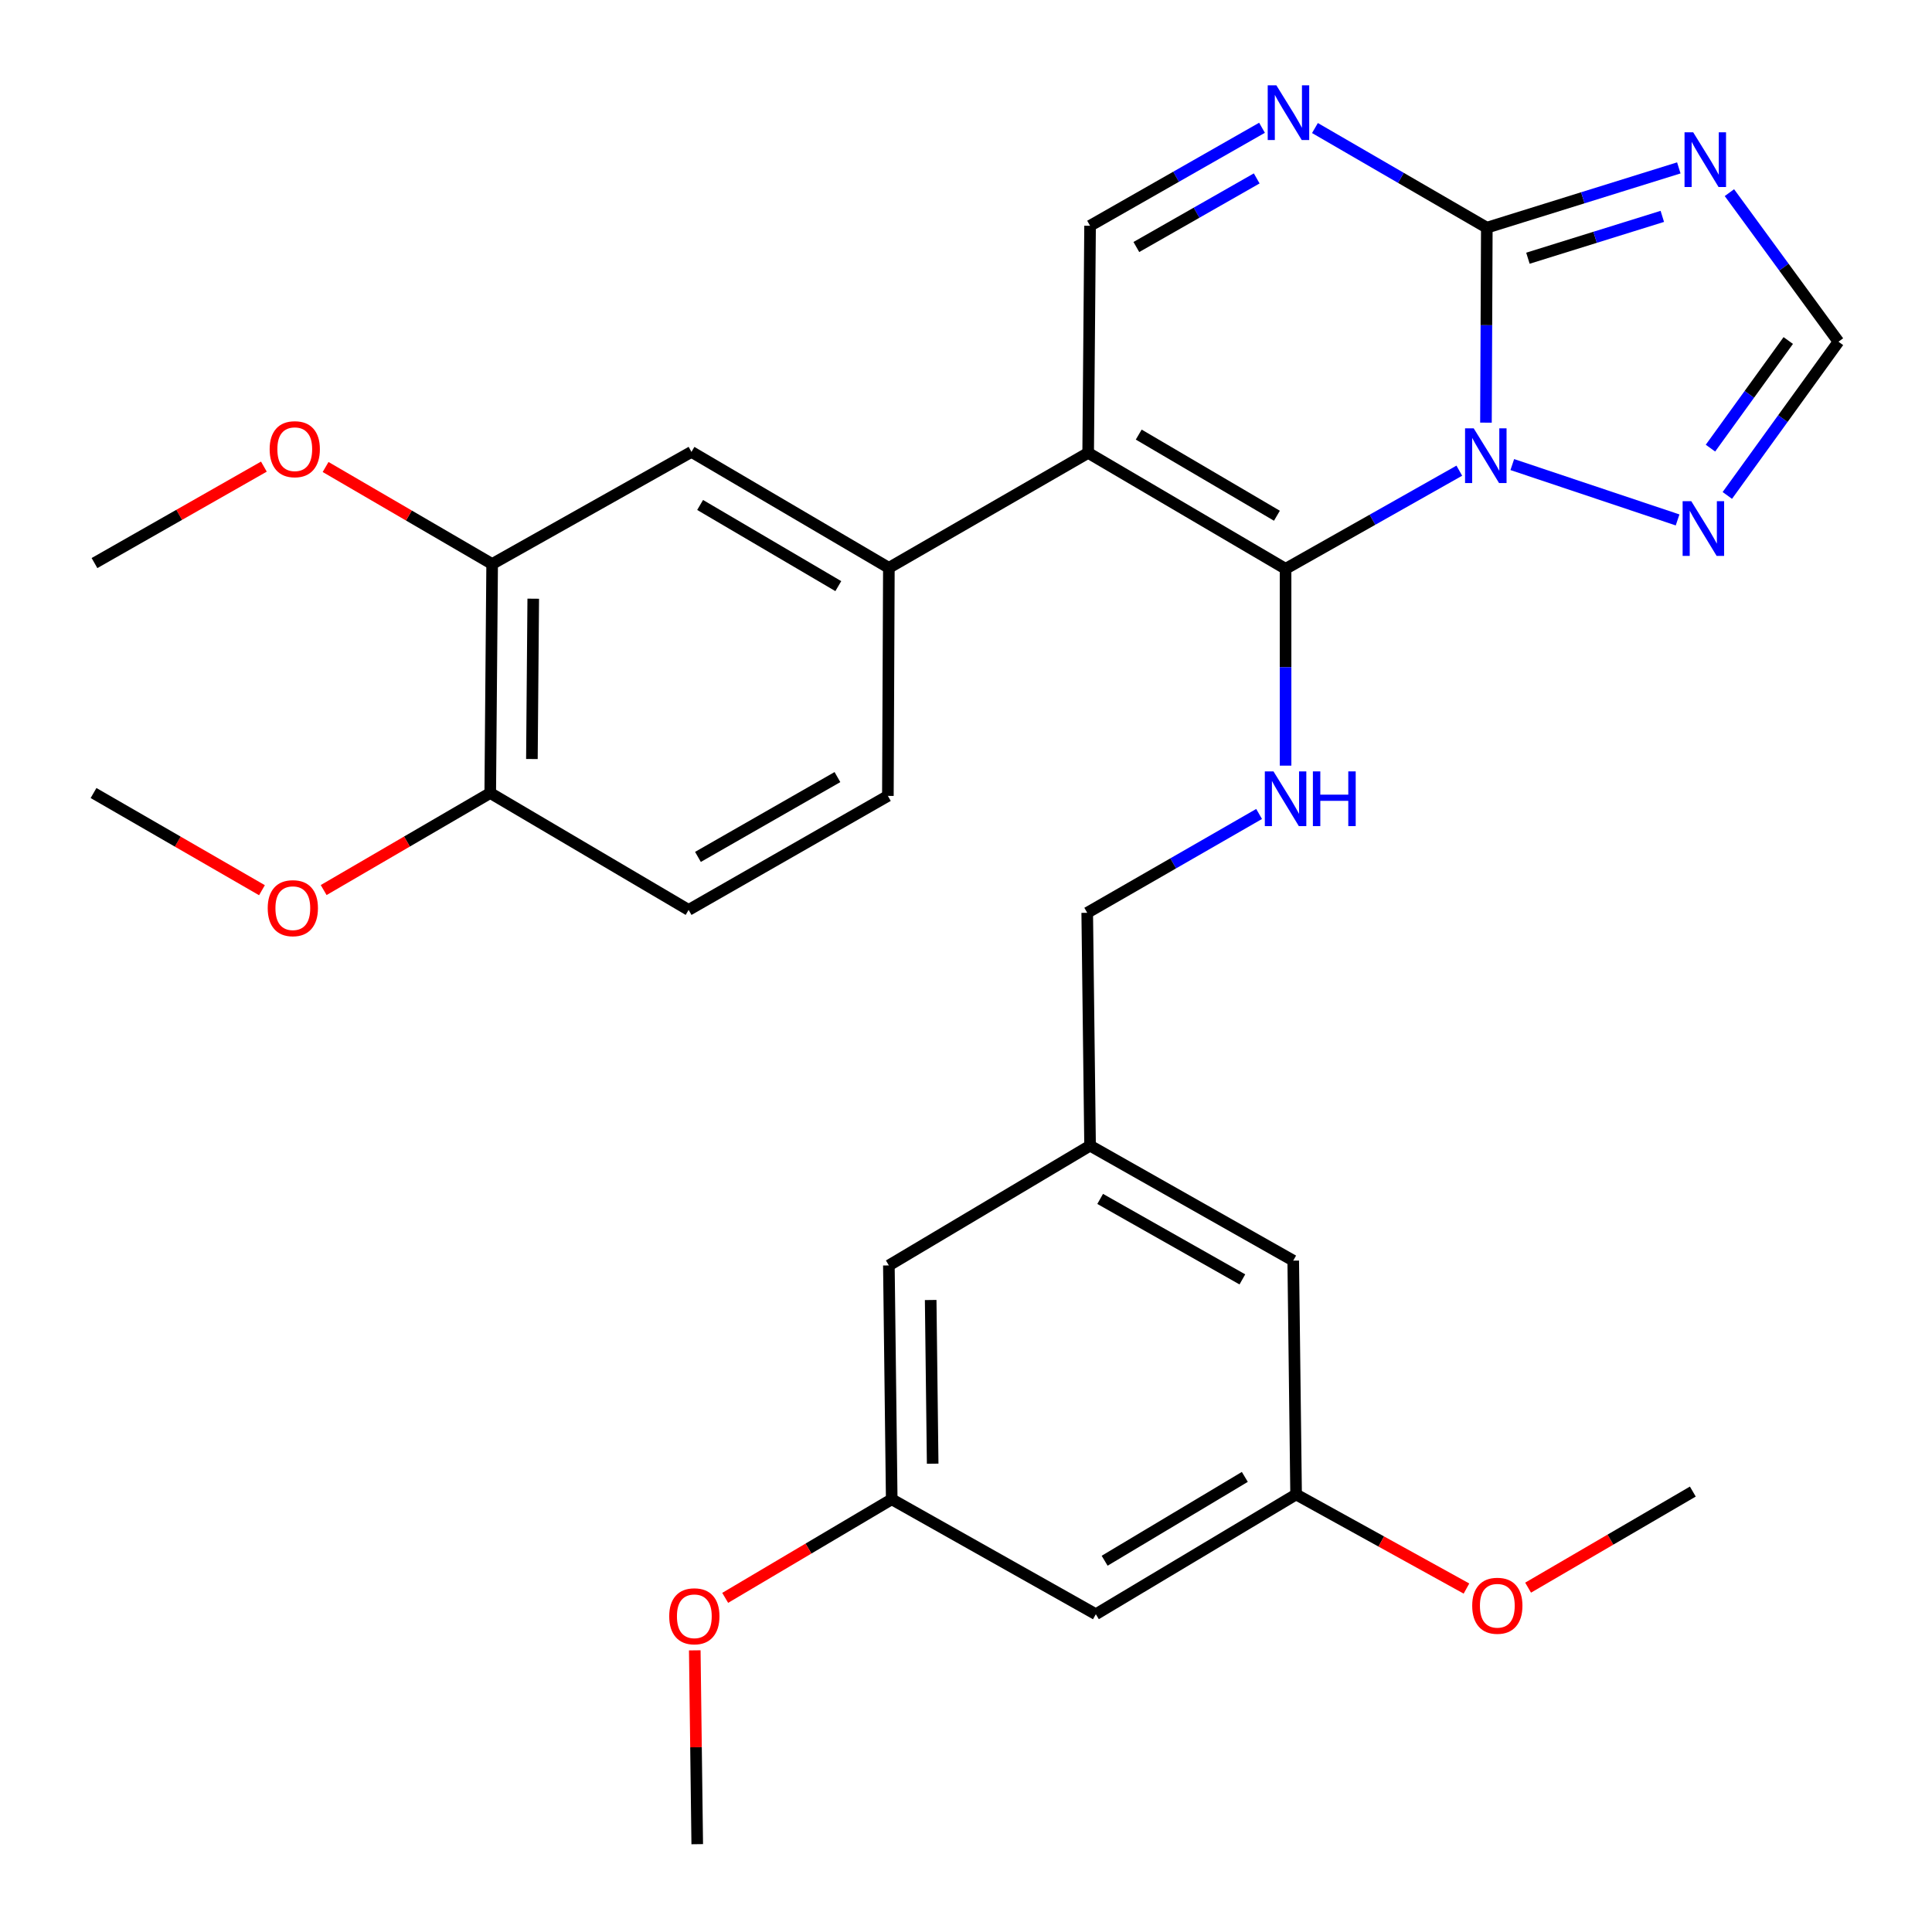 <?xml version='1.0' encoding='iso-8859-1'?>
<svg version='1.1' baseProfile='full'
              xmlns='http://www.w3.org/2000/svg'
                      xmlns:rdkit='http://www.rdkit.org/xml'
                      xmlns:xlink='http://www.w3.org/1999/xlink'
                  xml:space='preserve'
width='1000px' height='1000px' viewBox='0 0 1000 1000'>
<!-- END OF HEADER -->
<rect style='opacity:1.0;fill:#FFFFFF;stroke:none' width='1000' height='1000' x='0' y='0'> </rect>
<path class='bond-0' d='M 755.336,243.621 L 710.373,269.019' style='fill:none;fill-rule:evenodd;stroke:#0000FF;stroke-width:6px;stroke-linecap:butt;stroke-linejoin:miter;stroke-opacity:1' />
<path class='bond-0' d='M 710.373,269.019 L 665.41,294.417' style='fill:none;fill-rule:evenodd;stroke:#000000;stroke-width:6px;stroke-linecap:butt;stroke-linejoin:miter;stroke-opacity:1' />
<path class='bond-2' d='M 769.127,218.762 L 769.351,168.304' style='fill:none;fill-rule:evenodd;stroke:#0000FF;stroke-width:6px;stroke-linecap:butt;stroke-linejoin:miter;stroke-opacity:1' />
<path class='bond-2' d='M 769.351,168.304 L 769.575,117.846' style='fill:none;fill-rule:evenodd;stroke:#000000;stroke-width:6px;stroke-linecap:butt;stroke-linejoin:miter;stroke-opacity:1' />
<path class='bond-5' d='M 782.76,240.464 L 868.317,269.112' style='fill:none;fill-rule:evenodd;stroke:#0000FF;stroke-width:6px;stroke-linecap:butt;stroke-linejoin:miter;stroke-opacity:1' />
<path class='bond-1' d='M 665.41,294.417 L 563.232,234.41' style='fill:none;fill-rule:evenodd;stroke:#000000;stroke-width:6px;stroke-linecap:butt;stroke-linejoin:miter;stroke-opacity:1' />
<path class='bond-1' d='M 660.93,266.947 L 589.405,224.942' style='fill:none;fill-rule:evenodd;stroke:#000000;stroke-width:6px;stroke-linecap:butt;stroke-linejoin:miter;stroke-opacity:1' />
<path class='bond-8' d='M 665.41,294.417 L 665.41,345.357' style='fill:none;fill-rule:evenodd;stroke:#000000;stroke-width:6px;stroke-linecap:butt;stroke-linejoin:miter;stroke-opacity:1' />
<path class='bond-8' d='M 665.41,345.357 L 665.41,396.297' style='fill:none;fill-rule:evenodd;stroke:#0000FF;stroke-width:6px;stroke-linecap:butt;stroke-linejoin:miter;stroke-opacity:1' />
<path class='bond-7' d='M 563.232,234.41 L 460.078,293.917' style='fill:none;fill-rule:evenodd;stroke:#000000;stroke-width:6px;stroke-linecap:butt;stroke-linejoin:miter;stroke-opacity:1' />
<path class='bond-31' d='M 563.232,234.41 L 564.22,116.858' style='fill:none;fill-rule:evenodd;stroke:#000000;stroke-width:6px;stroke-linecap:butt;stroke-linejoin:miter;stroke-opacity:1' />
<path class='bond-3' d='M 769.575,117.846 L 819.263,102.374' style='fill:none;fill-rule:evenodd;stroke:#000000;stroke-width:6px;stroke-linecap:butt;stroke-linejoin:miter;stroke-opacity:1' />
<path class='bond-3' d='M 819.263,102.374 L 868.952,86.902' style='fill:none;fill-rule:evenodd;stroke:#0000FF;stroke-width:6px;stroke-linecap:butt;stroke-linejoin:miter;stroke-opacity:1' />
<path class='bond-3' d='M 790.849,133.654 L 825.631,122.824' style='fill:none;fill-rule:evenodd;stroke:#000000;stroke-width:6px;stroke-linecap:butt;stroke-linejoin:miter;stroke-opacity:1' />
<path class='bond-3' d='M 825.631,122.824 L 860.413,111.994' style='fill:none;fill-rule:evenodd;stroke:#0000FF;stroke-width:6px;stroke-linecap:butt;stroke-linejoin:miter;stroke-opacity:1' />
<path class='bond-4' d='M 769.575,117.846 L 725.095,92.059' style='fill:none;fill-rule:evenodd;stroke:#000000;stroke-width:6px;stroke-linecap:butt;stroke-linejoin:miter;stroke-opacity:1' />
<path class='bond-4' d='M 725.095,92.059 L 680.616,66.272' style='fill:none;fill-rule:evenodd;stroke:#0000FF;stroke-width:6px;stroke-linecap:butt;stroke-linejoin:miter;stroke-opacity:1' />
<path class='bond-30' d='M 895.146,99.715 L 923.365,138.29' style='fill:none;fill-rule:evenodd;stroke:#0000FF;stroke-width:6px;stroke-linecap:butt;stroke-linejoin:miter;stroke-opacity:1' />
<path class='bond-30' d='M 923.365,138.29 L 951.584,176.865' style='fill:none;fill-rule:evenodd;stroke:#000000;stroke-width:6px;stroke-linecap:butt;stroke-linejoin:miter;stroke-opacity:1' />
<path class='bond-6' d='M 653.214,66.132 L 608.717,91.495' style='fill:none;fill-rule:evenodd;stroke:#0000FF;stroke-width:6px;stroke-linecap:butt;stroke-linejoin:miter;stroke-opacity:1' />
<path class='bond-6' d='M 608.717,91.495 L 564.22,116.858' style='fill:none;fill-rule:evenodd;stroke:#000000;stroke-width:6px;stroke-linecap:butt;stroke-linejoin:miter;stroke-opacity:1' />
<path class='bond-6' d='M 650.471,92.349 L 619.323,110.103' style='fill:none;fill-rule:evenodd;stroke:#0000FF;stroke-width:6px;stroke-linecap:butt;stroke-linejoin:miter;stroke-opacity:1' />
<path class='bond-6' d='M 619.323,110.103 L 588.175,127.857' style='fill:none;fill-rule:evenodd;stroke:#000000;stroke-width:6px;stroke-linecap:butt;stroke-linejoin:miter;stroke-opacity:1' />
<path class='bond-9' d='M 894.059,256.438 L 922.821,216.652' style='fill:none;fill-rule:evenodd;stroke:#0000FF;stroke-width:6px;stroke-linecap:butt;stroke-linejoin:miter;stroke-opacity:1' />
<path class='bond-9' d='M 922.821,216.652 L 951.584,176.865' style='fill:none;fill-rule:evenodd;stroke:#000000;stroke-width:6px;stroke-linecap:butt;stroke-linejoin:miter;stroke-opacity:1' />
<path class='bond-9' d='M 885.33,231.954 L 905.464,204.103' style='fill:none;fill-rule:evenodd;stroke:#0000FF;stroke-width:6px;stroke-linecap:butt;stroke-linejoin:miter;stroke-opacity:1' />
<path class='bond-9' d='M 905.464,204.103 L 925.598,176.253' style='fill:none;fill-rule:evenodd;stroke:#000000;stroke-width:6px;stroke-linecap:butt;stroke-linejoin:miter;stroke-opacity:1' />
<path class='bond-10' d='M 460.078,293.917 L 357.9,233.898' style='fill:none;fill-rule:evenodd;stroke:#000000;stroke-width:6px;stroke-linecap:butt;stroke-linejoin:miter;stroke-opacity:1' />
<path class='bond-10' d='M 433.904,303.382 L 362.379,261.369' style='fill:none;fill-rule:evenodd;stroke:#000000;stroke-width:6px;stroke-linecap:butt;stroke-linejoin:miter;stroke-opacity:1' />
<path class='bond-14' d='M 460.078,293.917 L 459.567,411.957' style='fill:none;fill-rule:evenodd;stroke:#000000;stroke-width:6px;stroke-linecap:butt;stroke-linejoin:miter;stroke-opacity:1' />
<path class='bond-19' d='M 651.709,421.31 L 607.227,446.887' style='fill:none;fill-rule:evenodd;stroke:#0000FF;stroke-width:6px;stroke-linecap:butt;stroke-linejoin:miter;stroke-opacity:1' />
<path class='bond-19' d='M 607.227,446.887 L 562.744,472.464' style='fill:none;fill-rule:evenodd;stroke:#000000;stroke-width:6px;stroke-linecap:butt;stroke-linejoin:miter;stroke-opacity:1' />
<path class='bond-11' d='M 357.9,233.898 L 254.735,291.93' style='fill:none;fill-rule:evenodd;stroke:#000000;stroke-width:6px;stroke-linecap:butt;stroke-linejoin:miter;stroke-opacity:1' />
<path class='bond-22' d='M 254.735,291.93 L 211.63,266.823' style='fill:none;fill-rule:evenodd;stroke:#000000;stroke-width:6px;stroke-linecap:butt;stroke-linejoin:miter;stroke-opacity:1' />
<path class='bond-22' d='M 211.63,266.823 L 168.525,241.716' style='fill:none;fill-rule:evenodd;stroke:#FF0000;stroke-width:6px;stroke-linecap:butt;stroke-linejoin:miter;stroke-opacity:1' />
<path class='bond-33' d='M 254.735,291.93 L 253.747,410.469' style='fill:none;fill-rule:evenodd;stroke:#000000;stroke-width:6px;stroke-linecap:butt;stroke-linejoin:miter;stroke-opacity:1' />
<path class='bond-33' d='M 276.005,309.889 L 275.313,392.867' style='fill:none;fill-rule:evenodd;stroke:#000000;stroke-width:6px;stroke-linecap:butt;stroke-linejoin:miter;stroke-opacity:1' />
<path class='bond-12' d='M 253.747,410.469 L 356.425,470.976' style='fill:none;fill-rule:evenodd;stroke:#000000;stroke-width:6px;stroke-linecap:butt;stroke-linejoin:miter;stroke-opacity:1' />
<path class='bond-23' d='M 253.747,410.469 L 210.636,435.582' style='fill:none;fill-rule:evenodd;stroke:#000000;stroke-width:6px;stroke-linecap:butt;stroke-linejoin:miter;stroke-opacity:1' />
<path class='bond-23' d='M 210.636,435.582 L 167.526,460.694' style='fill:none;fill-rule:evenodd;stroke:#FF0000;stroke-width:6px;stroke-linecap:butt;stroke-linejoin:miter;stroke-opacity:1' />
<path class='bond-13' d='M 567.206,835.518 L 670.86,773.524' style='fill:none;fill-rule:evenodd;stroke:#000000;stroke-width:6px;stroke-linecap:butt;stroke-linejoin:miter;stroke-opacity:1' />
<path class='bond-13' d='M 571.76,807.838 L 644.318,764.441' style='fill:none;fill-rule:evenodd;stroke:#000000;stroke-width:6px;stroke-linecap:butt;stroke-linejoin:miter;stroke-opacity:1' />
<path class='bond-32' d='M 567.206,835.518 L 461.554,776.023' style='fill:none;fill-rule:evenodd;stroke:#000000;stroke-width:6px;stroke-linecap:butt;stroke-linejoin:miter;stroke-opacity:1' />
<path class='bond-18' d='M 459.567,411.957 L 356.425,470.976' style='fill:none;fill-rule:evenodd;stroke:#000000;stroke-width:6px;stroke-linecap:butt;stroke-linejoin:miter;stroke-opacity:1' />
<path class='bond-18' d='M 433.458,402.219 L 361.259,443.533' style='fill:none;fill-rule:evenodd;stroke:#000000;stroke-width:6px;stroke-linecap:butt;stroke-linejoin:miter;stroke-opacity:1' />
<path class='bond-15' d='M 670.86,773.524 L 669.372,652.498' style='fill:none;fill-rule:evenodd;stroke:#000000;stroke-width:6px;stroke-linecap:butt;stroke-linejoin:miter;stroke-opacity:1' />
<path class='bond-25' d='M 670.86,773.524 L 714.949,797.878' style='fill:none;fill-rule:evenodd;stroke:#000000;stroke-width:6px;stroke-linecap:butt;stroke-linejoin:miter;stroke-opacity:1' />
<path class='bond-25' d='M 714.949,797.878 L 759.038,822.232' style='fill:none;fill-rule:evenodd;stroke:#FF0000;stroke-width:6px;stroke-linecap:butt;stroke-linejoin:miter;stroke-opacity:1' />
<path class='bond-16' d='M 461.554,776.023 L 460.078,654.985' style='fill:none;fill-rule:evenodd;stroke:#000000;stroke-width:6px;stroke-linecap:butt;stroke-linejoin:miter;stroke-opacity:1' />
<path class='bond-16' d='M 482.749,757.606 L 481.717,672.879' style='fill:none;fill-rule:evenodd;stroke:#000000;stroke-width:6px;stroke-linecap:butt;stroke-linejoin:miter;stroke-opacity:1' />
<path class='bond-24' d='M 461.554,776.023 L 418.455,801.538' style='fill:none;fill-rule:evenodd;stroke:#000000;stroke-width:6px;stroke-linecap:butt;stroke-linejoin:miter;stroke-opacity:1' />
<path class='bond-24' d='M 418.455,801.538 L 375.356,827.053' style='fill:none;fill-rule:evenodd;stroke:#FF0000;stroke-width:6px;stroke-linecap:butt;stroke-linejoin:miter;stroke-opacity:1' />
<path class='bond-17' d='M 564.22,592.99 L 562.744,472.464' style='fill:none;fill-rule:evenodd;stroke:#000000;stroke-width:6px;stroke-linecap:butt;stroke-linejoin:miter;stroke-opacity:1' />
<path class='bond-20' d='M 564.22,592.99 L 460.078,654.985' style='fill:none;fill-rule:evenodd;stroke:#000000;stroke-width:6px;stroke-linecap:butt;stroke-linejoin:miter;stroke-opacity:1' />
<path class='bond-21' d='M 564.22,592.99 L 669.372,652.498' style='fill:none;fill-rule:evenodd;stroke:#000000;stroke-width:6px;stroke-linecap:butt;stroke-linejoin:miter;stroke-opacity:1' />
<path class='bond-21' d='M 569.444,620.557 L 643.05,662.212' style='fill:none;fill-rule:evenodd;stroke:#000000;stroke-width:6px;stroke-linecap:butt;stroke-linejoin:miter;stroke-opacity:1' />
<path class='bond-26' d='M 136.587,241.522 L 92.745,266.482' style='fill:none;fill-rule:evenodd;stroke:#FF0000;stroke-width:6px;stroke-linecap:butt;stroke-linejoin:miter;stroke-opacity:1' />
<path class='bond-26' d='M 92.745,266.482 L 48.904,291.442' style='fill:none;fill-rule:evenodd;stroke:#000000;stroke-width:6px;stroke-linecap:butt;stroke-linejoin:miter;stroke-opacity:1' />
<path class='bond-27' d='M 135.592,460.77 L 92.004,435.62' style='fill:none;fill-rule:evenodd;stroke:#FF0000;stroke-width:6px;stroke-linecap:butt;stroke-linejoin:miter;stroke-opacity:1' />
<path class='bond-27' d='M 92.004,435.62 L 48.416,410.469' style='fill:none;fill-rule:evenodd;stroke:#000000;stroke-width:6px;stroke-linecap:butt;stroke-linejoin:miter;stroke-opacity:1' />
<path class='bond-28' d='M 359.613,854.217 L 360.25,904.381' style='fill:none;fill-rule:evenodd;stroke:#FF0000;stroke-width:6px;stroke-linecap:butt;stroke-linejoin:miter;stroke-opacity:1' />
<path class='bond-28' d='M 360.25,904.381 L 360.887,954.545' style='fill:none;fill-rule:evenodd;stroke:#000000;stroke-width:6px;stroke-linecap:butt;stroke-linejoin:miter;stroke-opacity:1' />
<path class='bond-29' d='M 790.942,821.766 L 833.572,796.901' style='fill:none;fill-rule:evenodd;stroke:#FF0000;stroke-width:6px;stroke-linecap:butt;stroke-linejoin:miter;stroke-opacity:1' />
<path class='bond-29' d='M 833.572,796.901 L 876.203,772.036' style='fill:none;fill-rule:evenodd;stroke:#000000;stroke-width:6px;stroke-linecap:butt;stroke-linejoin:miter;stroke-opacity:1' />
<path  class='atom-0' d='M 762.791 221.713
L 772.071 236.713
Q 772.991 238.193, 774.471 240.873
Q 775.951 243.553, 776.031 243.713
L 776.031 221.713
L 779.791 221.713
L 779.791 250.033
L 775.911 250.033
L 765.951 233.633
Q 764.791 231.713, 763.551 229.513
Q 762.351 227.313, 761.991 226.633
L 761.991 250.033
L 758.311 250.033
L 758.311 221.713
L 762.791 221.713
' fill='#0000FF'/>
<path  class='atom-4' d='M 876.393 68.476
L 885.673 83.476
Q 886.593 84.956, 888.073 87.636
Q 889.553 90.316, 889.633 90.476
L 889.633 68.476
L 893.393 68.476
L 893.393 96.796
L 889.513 96.796
L 879.553 80.396
Q 878.393 78.476, 877.153 76.276
Q 875.953 74.076, 875.593 73.396
L 875.593 96.796
L 871.913 96.796
L 871.913 68.476
L 876.393 68.476
' fill='#0000FF'/>
<path  class='atom-5' d='M 660.649 44.166
L 669.929 59.166
Q 670.849 60.646, 672.329 63.326
Q 673.809 66.006, 673.889 66.166
L 673.889 44.166
L 677.649 44.166
L 677.649 72.486
L 673.769 72.486
L 663.809 56.086
Q 662.649 54.166, 661.409 51.966
Q 660.209 49.766, 659.849 49.086
L 659.849 72.486
L 656.169 72.486
L 656.169 44.166
L 660.649 44.166
' fill='#0000FF'/>
<path  class='atom-6' d='M 875.405 259.422
L 884.685 274.422
Q 885.605 275.902, 887.085 278.582
Q 888.565 281.262, 888.645 281.422
L 888.645 259.422
L 892.405 259.422
L 892.405 287.742
L 888.525 287.742
L 878.565 271.342
Q 877.405 269.422, 876.165 267.222
Q 874.965 265.022, 874.605 264.342
L 874.605 287.742
L 870.925 287.742
L 870.925 259.422
L 875.405 259.422
' fill='#0000FF'/>
<path  class='atom-9' d='M 659.15 399.272
L 668.43 414.272
Q 669.35 415.752, 670.83 418.432
Q 672.31 421.112, 672.39 421.272
L 672.39 399.272
L 676.15 399.272
L 676.15 427.592
L 672.27 427.592
L 662.31 411.192
Q 661.15 409.272, 659.91 407.072
Q 658.71 404.872, 658.35 404.192
L 658.35 427.592
L 654.67 427.592
L 654.67 399.272
L 659.15 399.272
' fill='#0000FF'/>
<path  class='atom-9' d='M 679.55 399.272
L 683.39 399.272
L 683.39 411.312
L 697.87 411.312
L 697.87 399.272
L 701.71 399.272
L 701.71 427.592
L 697.87 427.592
L 697.87 414.512
L 683.39 414.512
L 683.39 427.592
L 679.55 427.592
L 679.55 399.272
' fill='#0000FF'/>
<path  class='atom-23' d='M 139.569 232.502
Q 139.569 225.702, 142.929 221.902
Q 146.289 218.102, 152.569 218.102
Q 158.849 218.102, 162.209 221.902
Q 165.569 225.702, 165.569 232.502
Q 165.569 239.382, 162.169 243.302
Q 158.769 247.182, 152.569 247.182
Q 146.329 247.182, 142.929 243.302
Q 139.569 239.422, 139.569 232.502
M 152.569 243.982
Q 156.889 243.982, 159.209 241.102
Q 161.569 238.182, 161.569 232.502
Q 161.569 226.942, 159.209 224.142
Q 156.889 221.302, 152.569 221.302
Q 148.249 221.302, 145.889 224.102
Q 143.569 226.902, 143.569 232.502
Q 143.569 238.222, 145.889 241.102
Q 148.249 243.982, 152.569 243.982
' fill='#FF0000'/>
<path  class='atom-24' d='M 138.569 470.069
Q 138.569 463.269, 141.929 459.469
Q 145.289 455.669, 151.569 455.669
Q 157.849 455.669, 161.209 459.469
Q 164.569 463.269, 164.569 470.069
Q 164.569 476.949, 161.169 480.869
Q 157.769 484.749, 151.569 484.749
Q 145.329 484.749, 141.929 480.869
Q 138.569 476.989, 138.569 470.069
M 151.569 481.549
Q 155.889 481.549, 158.209 478.669
Q 160.569 475.749, 160.569 470.069
Q 160.569 464.509, 158.209 461.709
Q 155.889 458.869, 151.569 458.869
Q 147.249 458.869, 144.889 461.669
Q 142.569 464.469, 142.569 470.069
Q 142.569 475.789, 144.889 478.669
Q 147.249 481.549, 151.569 481.549
' fill='#FF0000'/>
<path  class='atom-25' d='M 346.388 836.586
Q 346.388 829.786, 349.748 825.986
Q 353.108 822.186, 359.388 822.186
Q 365.668 822.186, 369.028 825.986
Q 372.388 829.786, 372.388 836.586
Q 372.388 843.466, 368.988 847.386
Q 365.588 851.266, 359.388 851.266
Q 353.148 851.266, 349.748 847.386
Q 346.388 843.506, 346.388 836.586
M 359.388 848.066
Q 363.708 848.066, 366.028 845.186
Q 368.388 842.266, 368.388 836.586
Q 368.388 831.026, 366.028 828.226
Q 363.708 825.386, 359.388 825.386
Q 355.068 825.386, 352.708 828.186
Q 350.388 830.986, 350.388 836.586
Q 350.388 842.306, 352.708 845.186
Q 355.068 848.066, 359.388 848.066
' fill='#FF0000'/>
<path  class='atom-26' d='M 762.013 831.136
Q 762.013 824.336, 765.373 820.536
Q 768.733 816.736, 775.013 816.736
Q 781.293 816.736, 784.653 820.536
Q 788.013 824.336, 788.013 831.136
Q 788.013 838.016, 784.613 841.936
Q 781.213 845.816, 775.013 845.816
Q 768.773 845.816, 765.373 841.936
Q 762.013 838.056, 762.013 831.136
M 775.013 842.616
Q 779.333 842.616, 781.653 839.736
Q 784.013 836.816, 784.013 831.136
Q 784.013 825.576, 781.653 822.776
Q 779.333 819.936, 775.013 819.936
Q 770.693 819.936, 768.333 822.736
Q 766.013 825.536, 766.013 831.136
Q 766.013 836.856, 768.333 839.736
Q 770.693 842.616, 775.013 842.616
' fill='#FF0000'/>
</svg>
